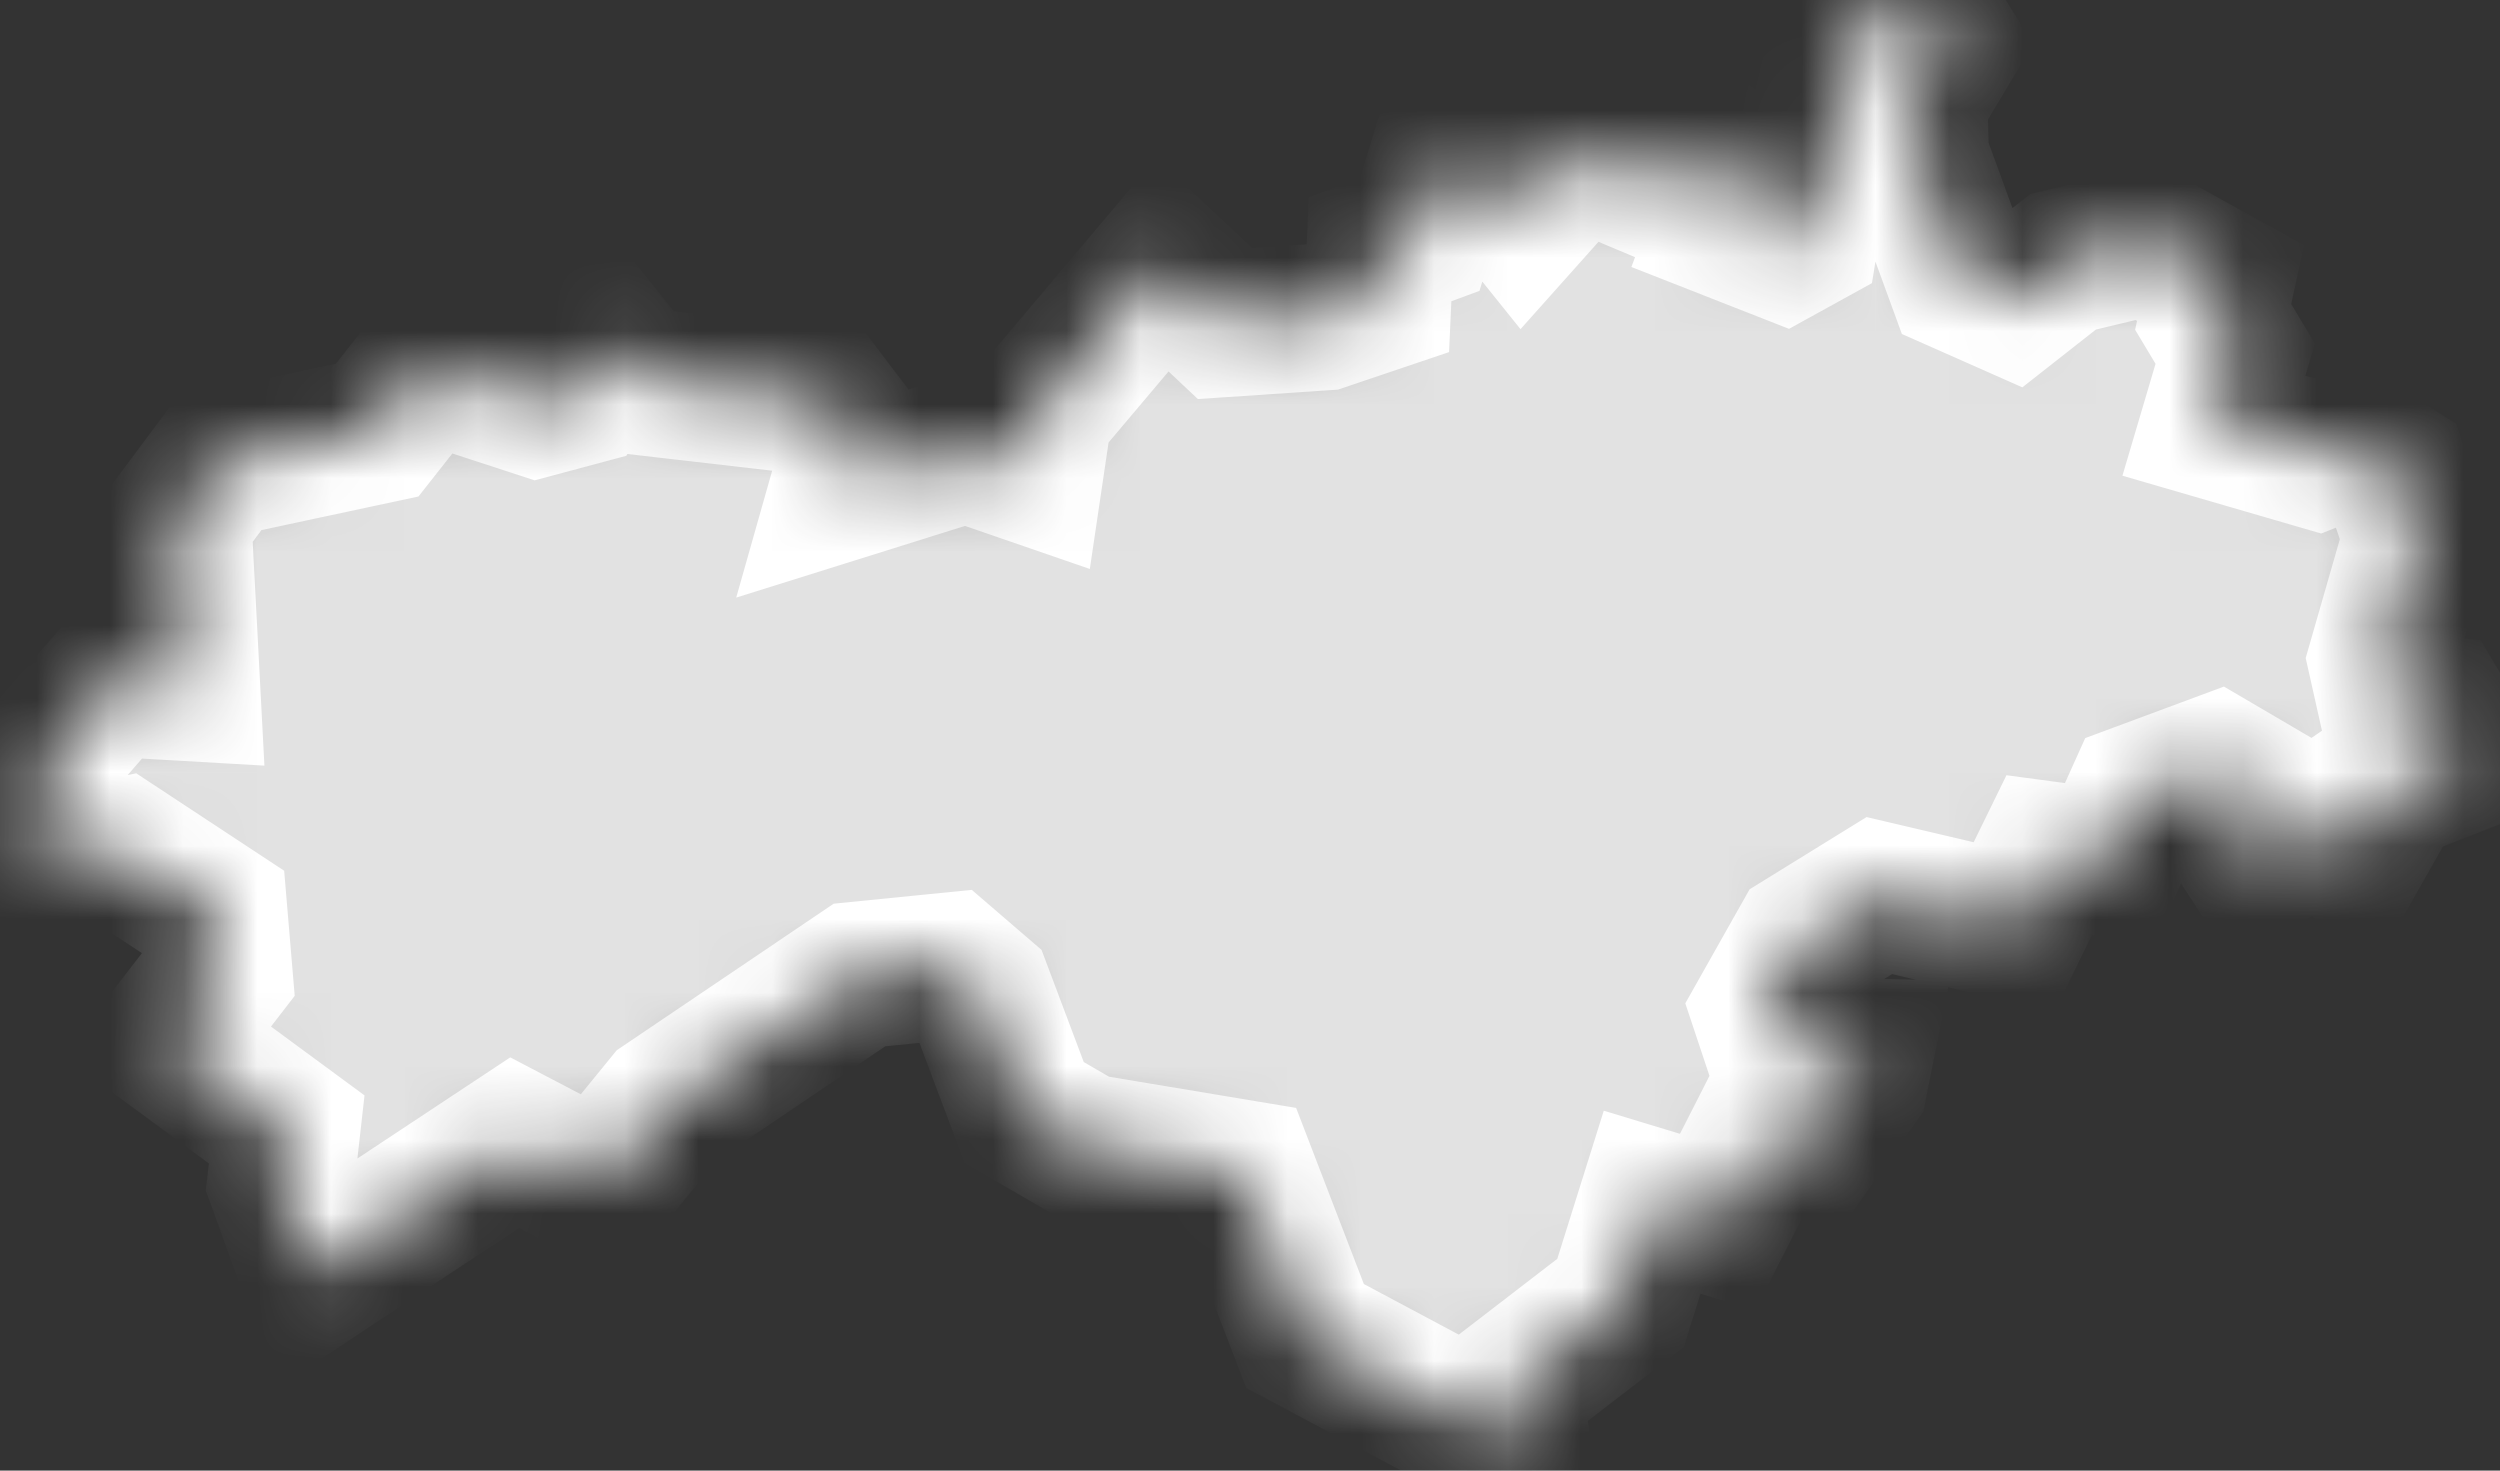 <?xml version="1.0" encoding="UTF-8"?> <svg xmlns="http://www.w3.org/2000/svg" width="34" height="20" viewBox="0 0 34 20" fill="none"><rect x="0" y="0" width="34" height="20" fill="#333333" stroke="none"/><mask id="path-1-inside-1_4229_213" fill="white"><path d="M8.639 5.18L11.239 5.48L11.649 6.02L11.479 6.62L13.139 6.1L14.009 6.4L14.129 5.59L15.809 3.6L16.659 4.4L17.999 4.31L18.739 4.06L18.769 3.39L19.309 3.19L19.559 2.37H20.269L20.719 2.93L21.469 2.09L22.349 2.46L23.279 2.02L23.739 2.34L23.469 3.06L24.259 3.37L24.549 3.21L24.689 2.34L25.269 1.85L24.909 1.19L25.079 0.47L26.189 0.15L26.479 0.61L26.029 1.36L26.049 2.13L26.659 3.8L27.359 4.11L28.059 3.56L29.189 3.29L30.199 3.85L30.099 4.31L30.399 4.81L30.109 5.79L31.519 6.2L31.949 6.03L32.569 6.42L32.869 7.31L32.389 8.98L32.519 9.56L33.129 9.64L33.399 10.09L33.349 10.39L32.529 10.71L32.019 11.61L31.579 11.15L30.689 11.76L30.389 11.3L30.729 10.78L30.149 10.44L29.099 10.83L28.689 11.74L27.869 11.63L27.389 12.61L25.559 12.18L24.539 12.81L24.009 13.75L24.189 14.29L25.299 14.31L25.219 14.71L24.649 15.52L23.929 15.5L23.359 16.62L22.469 16.35L22.039 17.72L20.519 18.89L20.639 19.71L17.749 18.17L16.899 15.96L14.739 15.6L13.929 15.13L13.319 13.51L12.889 13.14L11.689 13.26L9.069 15.03L8.359 15.9L7.859 15.99L6.999 15.54L4.279 17.34L3.819 16.07L3.899 15.36L2.269 14.16L2.979 13.24L2.909 12.41L1.649 11.58L0.729 11.77L0.539 11.21L0.829 10.06L1.499 9.29L2.539 9.35L2.419 7.06L2.979 6.31L5.129 5.85L5.799 5L7.299 5.49L7.859 5.34L8.239 4.68L8.639 5.18Z"></path></mask><path d="M8.639 5.18L11.239 5.48L11.649 6.02L11.479 6.62L13.139 6.1L14.009 6.4L14.129 5.59L15.809 3.6L16.659 4.4L17.999 4.31L18.739 4.06L18.769 3.39L19.309 3.19L19.559 2.37H20.269L20.719 2.93L21.469 2.09L22.349 2.46L23.279 2.02L23.739 2.34L23.469 3.06L24.259 3.37L24.549 3.21L24.689 2.34L25.269 1.85L24.909 1.19L25.079 0.47L26.189 0.15L26.479 0.61L26.029 1.36L26.049 2.13L26.659 3.8L27.359 4.11L28.059 3.56L29.189 3.29L30.199 3.85L30.099 4.31L30.399 4.81L30.109 5.79L31.519 6.2L31.949 6.03L32.569 6.42L32.869 7.31L32.389 8.98L32.519 9.56L33.129 9.64L33.399 10.09L33.349 10.39L32.529 10.71L32.019 11.61L31.579 11.15L30.689 11.76L30.389 11.3L30.729 10.78L30.149 10.44L29.099 10.83L28.689 11.74L27.869 11.63L27.389 12.61L25.559 12.18L24.539 12.81L24.009 13.75L24.189 14.29L25.299 14.31L25.219 14.71L24.649 15.52L23.929 15.5L23.359 16.62L22.469 16.35L22.039 17.72L20.519 18.89L20.639 19.71L17.749 18.17L16.899 15.96L14.739 15.6L13.929 15.13L13.319 13.51L12.889 13.14L11.689 13.26L9.069 15.03L8.359 15.9L7.859 15.99L6.999 15.54L4.279 17.34L3.819 16.07L3.899 15.36L2.269 14.16L2.979 13.24L2.909 12.41L1.649 11.58L0.729 11.77L0.539 11.21L0.829 10.06L1.499 9.29L2.539 9.35L2.419 7.06L2.979 6.31L5.129 5.85L5.799 5L7.299 5.49L7.859 5.34L8.239 4.68L8.639 5.18Z" fill="#E2E2E2" stroke="white" stroke-width="2" mask="url(#path-1-inside-1_4229_213)"></path></svg> 
